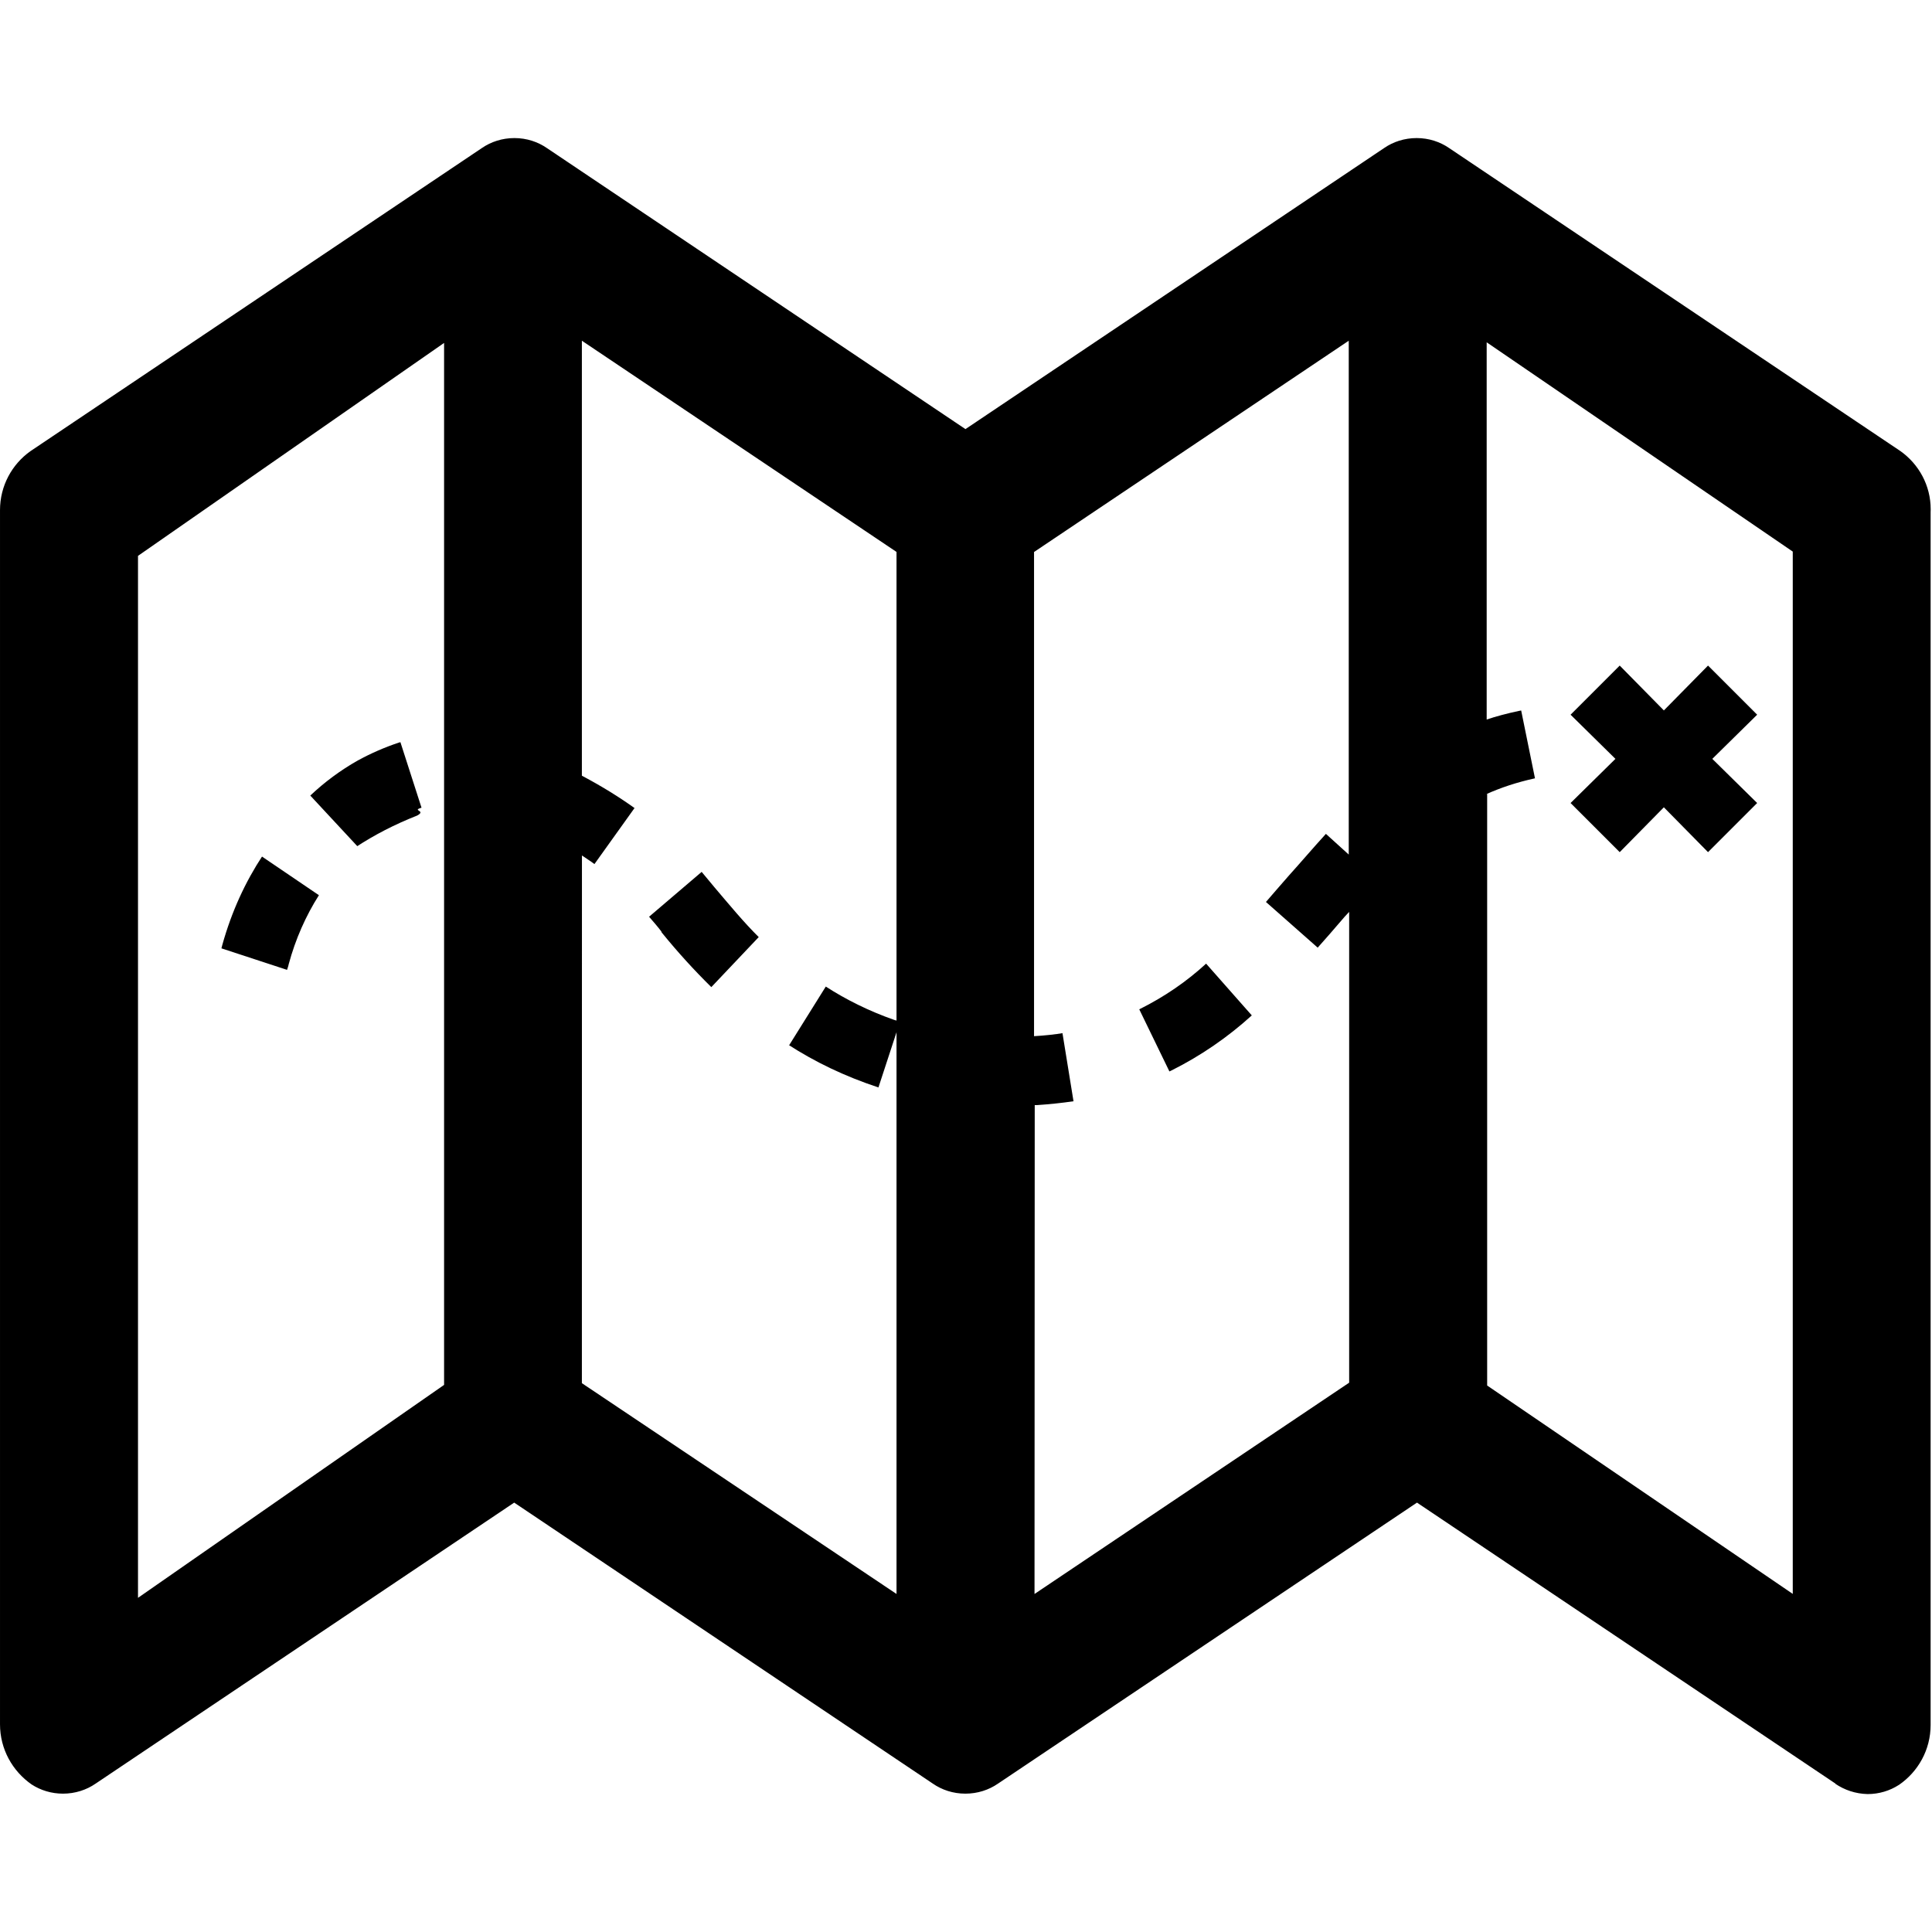 <?xml version="1.0" encoding="utf-8"?><!-- Скачано с сайта svg4.ru / Downloaded from svg4.ru -->
<svg fill="#000000" width="800px" height="800px" viewBox="0 -2 28 28" xmlns="http://www.w3.org/2000/svg"><path d="m26.602 23.85-6.066-4.073-6.073 4.073c-.132.091-.295.145-.472.145s-.34-.054-.474-.147l.003.002-6.068-4.073-6.067 4.073c-.132.091-.296.145-.472.145-.168 0-.325-.049-.456-.134l.003.002c-.279-.194-.46-.512-.46-.874 0-.007 0-.014 0-.021v.001-17.556c0-.006 0-.013 0-.02 0-.352.173-.663.439-.853l.003-.002 6.541-4.392c.132-.091.295-.145.472-.145s.34.054.474.147l-.003-.002 6.066 4.073 6.067-4.073c.132-.091.295-.145.472-.145s.34.054.474.147l-.003-.002 6.541 4.392c.266.189.438.497.438.844 0 .013 0 .025-.001.038v-.002 17.558.023c0 .361-.182.679-.459.869l-.004.002c-.127.082-.283.131-.45.131-.175-.004-.337-.059-.472-.152l.003.002zm-24.602-17.794v15.101l4.436-3.086v-15.101zm12.993 15.045 4.56-3.062v-6.823c-.044.044-.08.087-.118.131-.113.131-.225.262-.338.387l-.75-.662c.106-.125.218-.25.331-.381.175-.194.35-.4.538-.606l.331.3v-7.447l-4.561 3.062v7.017c.154-.009.296-.024.435-.047l-.023.003.16.987c-.169.025-.35.044-.531.056h-.031zm-6.56-3.055 4.56 3.055v-8.141l-.262.8c-.494-.163-.921-.37-1.316-.625l.022.013.531-.85c.295.191.633.358.991.483l.034.01v-6.792l-4.56-3.061v6.304c.296.157.545.312.783.483l-.02-.014-.581.812c-.056-.044-.118-.08-.181-.125zm13.813-8.766c-.265.058-.496.135-.716.234l.023-.009v8.575l4.429 3.02v-15.106l-4.436-3.033v5.467c.129-.044.297-.089.468-.125l.032-.006zm-5.735 3.348c.37-.184.689-.405.972-.665l-.003.003.662.75c-.345.314-.738.585-1.164.798l-.03.014zm-6.923-1.124c-.056-.075-.118-.144-.181-.218l.762-.65.187.225c.218.256.418.5.64.72l-.687.725c-.252-.248-.489-.509-.711-.782l-.014-.018zm-6.379.24.013-.05c.136-.487.333-.912.586-1.297l-.011.017.825.56c-.188.295-.34.636-.438 1l-.006.026-.018.056zm20.905-2.044-.64.65-.712-.712.65-.64-.65-.64.712-.712.64.65.64-.65.712.712-.65.64.65.64-.712.712zm-19.617-.17c.206-.195.438-.367.689-.509l.018-.009c.169-.093.368-.18.574-.249l.025-.007.306.95c-.15.044.075.038-.062.113-.334.132-.62.281-.888.456l.019-.012z"/></svg>